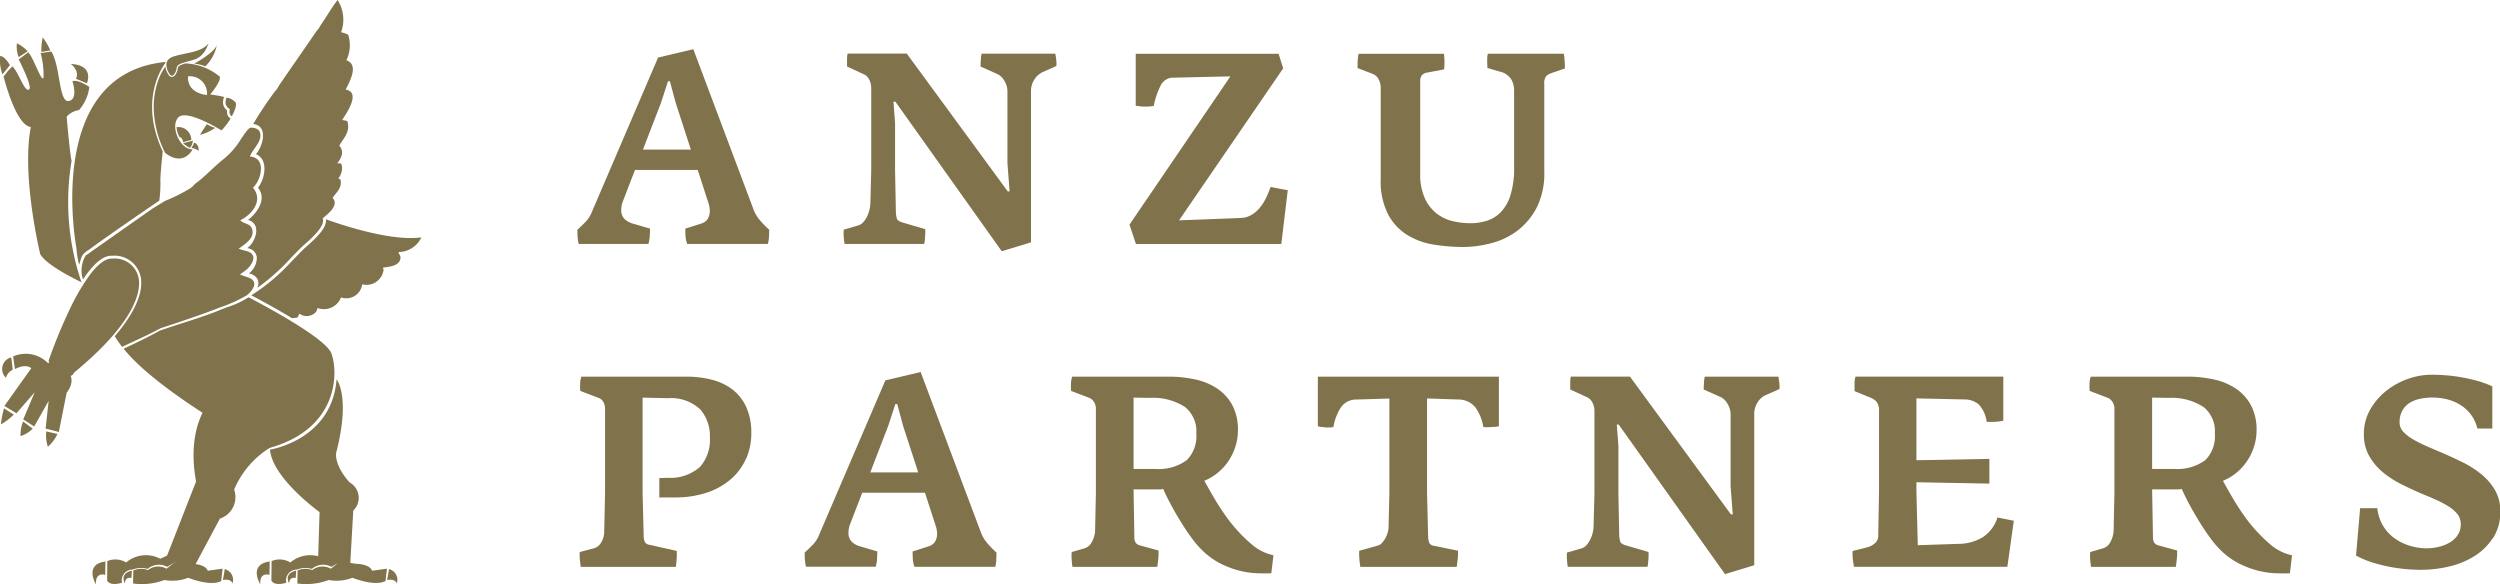 <svg xmlns="http://www.w3.org/2000/svg" width="183.314" height="42.849" viewBox="0 0 183.314 42.849"><defs><style>.a{mix-blend-mode:multiply;isolation:isolate;}.b,.c{fill:#80734b;}.c{fill-rule:evenodd;}</style></defs><g class="a" transform="translate(-2607.642 -7481.179)"><path class="b" d="M2664.028,7498.567a2.979,2.979,0,0,1-.08.5h-5.914a1.92,1.92,0,0,1-.122-.532c-.012-.169-.019-.371-.019-.593l1.182-.375a.832.832,0,0,0,.476-.364,1.138,1.138,0,0,0,.138-.562,2.011,2.011,0,0,0-.12-.633l-.766-2.368h-4.6l-.907,2.347a1.681,1.681,0,0,0-.1.572.881.881,0,0,0,.246.682,1.423,1.423,0,0,0,.581.326l1.282.375c0,.159-.007.342-.019.553a2.536,2.536,0,0,1-.1.572h-5.11a3.191,3.191,0,0,1-.08-.5c-.011-.178-.018-.361-.018-.544.262-.236.478-.445.651-.63a2.353,2.353,0,0,0,.436-.729l4.831-11.266,2.583-.612,4.44,11.817a2.633,2.633,0,0,0,.474.759,6.763,6.763,0,0,0,.651.661c0,.183-.007.366-.021.544m-6.826-9.814-.436-1.618h-.136l-.515,1.58-1.322,3.432h3.511l-1.1-3.392Z"/><path class="b" d="M2684.069,7486.484a1.342,1.342,0,0,0-.59.541,1.546,1.546,0,0,0-.239.818v11.106l-2.145.652-7.8-10.968h-.138l.117,1.578v3.471l.059,3.057a1.9,1.9,0,0,0,.08.494c.04.1.171.19.4.258l1.676.492v.218c0,.092-.005.195-.01.3s-.016.221-.028.326a2.3,2.3,0,0,1-.042.237h-5.839a4.854,4.854,0,0,1-.061-.532,3.639,3.639,0,0,1,0-.514l1.027-.3a.791.791,0,0,0,.405-.249,1.779,1.779,0,0,0,.286-.431,2.474,2.474,0,0,0,.181-.525,2.6,2.6,0,0,0,.058-.514l.059-2.327v-6.055a1.267,1.267,0,0,0-.159-.621.794.794,0,0,0-.413-.385l-1.2-.553v-.454a2.13,2.13,0,0,1,.039-.493h4.342l7.4,10.1h.136l-.157-2.072v-5.286a1.439,1.439,0,0,0-.215-.729,1.2,1.2,0,0,0-.514-.511l-1.244-.553c0-.092.007-.249.018-.464a3.067,3.067,0,0,1,.061-.483h5.406c.025.145.049.3.068.461a2.1,2.1,0,0,1,.009.446l-1.027.452Z"/><path class="b" d="M2701.586,7499.069h-10.651l-.473-1.418,7.4-10.872-4.36.1a1.065,1.065,0,0,0-.778.621,5.877,5.877,0,0,0-.485,1.448,4.093,4.093,0,0,1-.68.05,6.024,6.024,0,0,1-.64-.066v-3.809h10.476l.337,1.067-7.634,11.145,4.517-.175a1.652,1.652,0,0,0,.8-.228,2.341,2.341,0,0,0,.612-.534,3.557,3.557,0,0,0,.455-.72c.124-.262.232-.525.326-.787l1.261.236-.474,3.945Z"/><path class="b" d="M2721.412,7486.542a.934.934,0,0,0-.375.2.791.791,0,0,0-.159.593v6.43a5.554,5.554,0,0,1-.579,2.681,5.041,5.041,0,0,1-1.463,1.7,5.468,5.468,0,0,1-1.924.886,8.276,8.276,0,0,1-1.971.258,14.249,14.249,0,0,1-2.082-.16,5.361,5.361,0,0,1-1.964-.682,3.978,3.978,0,0,1-1.449-1.509,5.325,5.325,0,0,1-.563-2.642v-6.688a1.264,1.264,0,0,0-.159-.621.794.794,0,0,0-.412-.384l-1.126-.434v-.2c0-.1,0-.211.01-.316a2.883,2.883,0,0,1,.028-.307c.014-.1.028-.174.04-.225h6.254a3.59,3.59,0,0,1,.04.59,5.056,5.056,0,0,1-.022.554l-1.242.236a.648.648,0,0,0-.405.207.705.705,0,0,0-.108.424v6.767a4.208,4.208,0,0,0,.344,1.833,3.008,3.008,0,0,0,.879,1.116,3.07,3.07,0,0,0,1.184.551,5.722,5.722,0,0,0,1.261.147,4.089,4.089,0,0,0,1.233-.185,2.441,2.441,0,0,0,1.027-.651,3.156,3.156,0,0,0,.7-1.261,6.7,6.7,0,0,0,.256-2.023v-5.664a1.654,1.654,0,0,0-.2-.75,1.347,1.347,0,0,0-.888-.593l-.868-.255c0-.04,0-.11-.009-.209s-.009-.2-.009-.305,0-.208.009-.307a.63.63,0,0,1,.047-.225h5.565c.025.143.044.328.061.551s.016.4.016.532l-.985.335Z"/><path class="b" d="M2662.349,7514.8a4.255,4.255,0,0,1-1.1,1.5,5.139,5.139,0,0,1-1.774,1,7.406,7.406,0,0,1-2.389.354h-1.1v-1.42l.61-.019a3.3,3.3,0,0,0,2.367-.792,3,3,0,0,0,.732-2.178,2.97,2.97,0,0,0-.7-2.039,3.118,3.118,0,0,0-2.358-.83l-1.876-.04v7.014l.08,3.082a1.247,1.247,0,0,0,.07.455.433.433,0,0,0,.345.237l2.013.452v.237c0,.1,0,.218-.009.335s-.016.234-.028.347a1.851,1.851,0,0,1-.04.248h-6.964c-.026-.145-.049-.33-.068-.551a3.148,3.148,0,0,1-.009-.532l1.045-.279a.913.913,0,0,0,.544-.452,1.507,1.507,0,0,0,.206-.771l.061-2.8v-6.214a1.063,1.063,0,0,0-.11-.465.637.637,0,0,0-.363-.323l-1.341-.513a2.9,2.9,0,0,1-.012-.483,1.744,1.744,0,0,1,.089-.563h7.714a7.349,7.349,0,0,1,1.9.237,4.184,4.184,0,0,1,1.509.738,3.405,3.405,0,0,1,.985,1.292,4.541,4.541,0,0,1,.354,1.873,4.587,4.587,0,0,1-.375,1.866"/><path class="b" d="M2680.7,7522.24a2.852,2.852,0,0,1-.079.5H2674.7a1.911,1.911,0,0,1-.122-.535c-.012-.169-.017-.368-.017-.59l1.182-.378a.816.816,0,0,0,.475-.363,1.136,1.136,0,0,0,.136-.563,1.947,1.947,0,0,0-.119-.633l-.769-2.367h-4.6l-.907,2.346a1.689,1.689,0,0,0-.1.572.881.881,0,0,0,.247.682,1.4,1.4,0,0,0,.583.324l1.282.377c0,.16-.007.342-.018.553a2.543,2.543,0,0,1-.1.572h-5.11a3.525,3.525,0,0,1-.08-.5c-.011-.178-.018-.358-.018-.541.262-.237.48-.448.651-.633a2.286,2.286,0,0,0,.434-.729l4.833-11.266,2.586-.611,4.44,11.818a2.639,2.639,0,0,0,.473.76,6.8,6.8,0,0,0,.649.661q0,.275-.021.541m-6.823-9.814-.436-1.618h-.136l-.516,1.58-1.322,3.432h3.514Z"/><path class="b" d="M2700.86,7523.217c-.356.012-.739.01-1.144-.009a6.371,6.371,0,0,1-1.254-.2,6.906,6.906,0,0,1-1.28-.483,5.447,5.447,0,0,1-1.233-.849,6.913,6.913,0,0,1-.879-.984c-.286-.382-.553-.781-.809-1.193s-.5-.835-.731-1.261-.431-.832-.6-1.214a.656.656,0,0,1-.256.039h-1.913l.059,3.472a.841.841,0,0,0,.08.415.55.55,0,0,0,.316.218l1.378.375v.237a3.082,3.082,0,0,1-.018.344c-.012.124-.026.246-.04.366a2.53,2.53,0,0,1-.04.255h-6.214a4.529,4.529,0,0,1-.059-.551,3.365,3.365,0,0,1,0-.534l.945-.277a.88.88,0,0,0,.534-.461,2.035,2.035,0,0,0,.237-.76l.059-2.8v-6.294a.963.963,0,0,0-.136-.412.762.762,0,0,0-.338-.3l-1.341-.513a2.632,2.632,0,0,1-.009-.483,1.634,1.634,0,0,1,.087-.563h7.062a9.012,9.012,0,0,1,1.974.207,4.631,4.631,0,0,1,1.617.679,3.421,3.421,0,0,1,1.1,1.224,3.836,3.836,0,0,1,.4,1.835,3.917,3.917,0,0,1-.157,1.095,4.165,4.165,0,0,1-.465,1.036,3.938,3.938,0,0,1-1.842,1.559c.117.211.256.457.415.738s.33.579.523.889.391.609.6.907.42.567.631.818a11.247,11.247,0,0,0,1.4,1.39,3.539,3.539,0,0,0,1.5.719l-.157,1.322Zm-6.353-12.21a4.3,4.3,0,0,0-2.524-.654l-1.221-.019v5.23h1.6a3.488,3.488,0,0,0,2.3-.645,2.484,2.484,0,0,0,.7-1.95,2.288,2.288,0,0,0-.849-1.962"/><path class="b" d="M2717.547,7512.425a.761.761,0,0,1-.253.049c-.108.007-.213.012-.328.021s-.221.007-.324.007a1.159,1.159,0,0,1-.236-.016,3.34,3.34,0,0,0-.593-1.451,1.6,1.6,0,0,0-1.243-.562l-2.288-.078v6.955l.078,3.162a1.358,1.358,0,0,0,.089.483.456.456,0,0,0,.347.209l1.755.356v.237a3.147,3.147,0,0,1-.021.347c-.014.126-.025.243-.04.356a2.114,2.114,0,0,1-.037.246h-7.063a6.009,6.009,0,0,1-.072-.6,3.951,3.951,0,0,1-.01-.582l1.343-.375a.594.594,0,0,0,.315-.19,2.015,2.015,0,0,0,.248-.333,2.166,2.166,0,0,0,.176-.417,1.417,1.417,0,0,0,.068-.424l.061-2.471V7510.4l-2.466.077a1.339,1.339,0,0,0-1.1.593,3.677,3.677,0,0,0-.535,1.42,1.13,1.13,0,0,1-.218.029,2.017,2.017,0,0,1-.326,0c-.11-.007-.222-.017-.335-.029a1.076,1.076,0,0,1-.265-.061v-3.63h13.275v3.63Z"/><path class="b" d="M2737.1,7510.156a1.33,1.33,0,0,0-.59.544,1.513,1.513,0,0,0-.237.818v11.106l-2.145.652-7.794-10.968h-.14l.119,1.577v3.472l.059,3.057a1.876,1.876,0,0,0,.079.492c.04.1.172.19.394.258l1.679.492v.216c0,.093,0,.194-.01.307s-.019.22-.03.326-.028.182-.04.236H2722.6a4.493,4.493,0,0,1-.059-.532,3.117,3.117,0,0,1,0-.513l1.025-.295a.781.781,0,0,0,.405-.249,1.8,1.8,0,0,0,.288-.434,2.272,2.272,0,0,0,.179-.522,2.473,2.473,0,0,0,.056-.514l.061-2.327V7511.3a1.279,1.279,0,0,0-.16-.624.809.809,0,0,0-.414-.384l-1.2-.553v-.453a2.259,2.259,0,0,1,.038-.492h4.341l7.4,10.1h.138l-.16-2.072v-5.286a1.477,1.477,0,0,0-.215-.732,1.2,1.2,0,0,0-.514-.511l-1.244-.553c0-.091.007-.246.019-.462a2.774,2.774,0,0,1,.06-.482h5.4c.028.145.049.3.067.461a2.01,2.01,0,0,1,.012.446Z"/><path class="b" d="M2754.832,7522.741h-11.245c-.037-.2-.068-.4-.089-.6a3.259,3.259,0,0,1-.009-.563l1.026-.255a1.384,1.384,0,0,0,.593-.3.684.684,0,0,0,.256-.551l.059-3.235v-5.878a1.117,1.117,0,0,0-.16-.692.944.944,0,0,0-.394-.295l-1.242-.514v-.574a1.477,1.477,0,0,1,.077-.492h10.832v3.235a3.056,3.056,0,0,1-.612.079,4.282,4.282,0,0,1-.609,0,2.28,2.28,0,0,0-.591-1.282,1.652,1.652,0,0,0-1.045-.356l-3.514-.077v4.535l5.349-.1v1.814l-5.349-.1v.712l.1,3.905,3-.1a3.455,3.455,0,0,0,1.784-.5,2.68,2.68,0,0,0,1.057-1.432l1.2.237-.473,3.373Z"/><path class="b" d="M2775.546,7523.217c-.356.012-.736.01-1.144-.009a6.324,6.324,0,0,1-1.252-.2,6.949,6.949,0,0,1-1.282-.483,5.432,5.432,0,0,1-1.23-.849,6.566,6.566,0,0,1-.877-.984c-.284-.382-.556-.781-.811-1.193s-.5-.835-.732-1.261-.431-.832-.6-1.214a.655.655,0,0,1-.257.039h-1.913l.061,3.472a.88.88,0,0,0,.077.415.546.546,0,0,0,.317.218l1.378.375v.237a3.1,3.1,0,0,1-.019.344c-.012.124-.026.246-.04.366a2.061,2.061,0,0,1-.04.255h-6.214a5.2,5.2,0,0,1-.061-.551,3.365,3.365,0,0,1,0-.534l.947-.277a.877.877,0,0,0,.532-.461,1.983,1.983,0,0,0,.237-.76l.059-2.8v-6.294a.934.934,0,0,0-.138-.412.756.756,0,0,0-.336-.3l-1.34-.513a2.922,2.922,0,0,1-.01-.483,1.681,1.681,0,0,1,.089-.563h7.061a9.023,9.023,0,0,1,1.976.207,4.662,4.662,0,0,1,1.617.679,3.43,3.43,0,0,1,1.1,1.224,3.814,3.814,0,0,1,.405,1.835,3.884,3.884,0,0,1-.159,1.095,4.118,4.118,0,0,1-.464,1.036,3.9,3.9,0,0,1-.769.9,3.857,3.857,0,0,1-1.073.661c.114.211.253.457.412.738s.331.579.523.889.391.609.6.907.42.567.631.818a11.264,11.264,0,0,0,1.4,1.39,3.545,3.545,0,0,0,1.5.719l-.157,1.322Zm-6.352-12.21a4.3,4.3,0,0,0-2.523-.654l-1.223-.019v5.23h1.6a3.491,3.491,0,0,0,2.3-.645,2.488,2.488,0,0,0,.7-1.95,2.29,2.29,0,0,0-.848-1.962"/><path class="b" d="M2790.431,7520.634a4.339,4.339,0,0,1-1.362,1.329,6.03,6.03,0,0,1-1.864.76,8.95,8.95,0,0,1-2.032.236c-.382,0-.783-.018-1.205-.058a11.505,11.505,0,0,1-1.252-.19,11.1,11.1,0,0,1-1.223-.324,6.23,6.23,0,0,1-1.093-.473l.3-3.472h1.261a3.1,3.1,0,0,0,.405,1.261,3,3,0,0,0,.819.917,3.805,3.805,0,0,0,1.115.563,4.25,4.25,0,0,0,1.29.2,3.777,3.777,0,0,0,.85-.1,2.96,2.96,0,0,0,.8-.307,1.8,1.8,0,0,0,.6-.542,1.387,1.387,0,0,0,.237-.829,1.145,1.145,0,0,0-.237-.72,2.539,2.539,0,0,0-.642-.563,7.805,7.805,0,0,0-.926-.492c-.349-.159-.72-.316-1.116-.473-.485-.211-.973-.441-1.47-.689a7.145,7.145,0,0,1-1.34-.879,4.322,4.322,0,0,1-.987-1.184,3.2,3.2,0,0,1-.385-1.608,3.6,3.6,0,0,1,.436-1.737,4.718,4.718,0,0,1,1.142-1.371,5.411,5.411,0,0,1,1.6-.908,5.166,5.166,0,0,1,1.8-.325c.354,0,.729.016,1.123.049a11.32,11.32,0,0,1,1.184.162c.393.072.773.164,1.134.267a6.731,6.731,0,0,1,1,.379v3.088h-1.1a2.68,2.68,0,0,0-.454-1,2.914,2.914,0,0,0-.757-.71,3.379,3.379,0,0,0-.978-.424,4.487,4.487,0,0,0-1.992-.049,2.345,2.345,0,0,0-.769.295,1.605,1.605,0,0,0-.542.563,1.739,1.739,0,0,0-.208.888.976.976,0,0,0,.243.64,2.966,2.966,0,0,0,.661.541,8.774,8.774,0,0,0,.969.5c.368.166.757.332,1.165.5.513.222,1.026.459,1.537.708a7.078,7.078,0,0,1,1.393.879,4.3,4.3,0,0,1,1.015,1.16,3.006,3.006,0,0,1,.4,1.566,3.536,3.536,0,0,1-.523,1.969"/><path class="b" d="M2623.424,7490.555a3.486,3.486,0,0,1-1.118.513s.333-.543.513-.787a2.223,2.223,0,0,0,.6.272Z"/><path class="b" d="M2624.908,7488.68a1.149,1.149,0,0,0-.647-.347c-.009.019-.019.042-.031.073a.846.846,0,0,0-.051.272.535.535,0,0,0,.267.468l.054.036-.016.063a.567.567,0,0,0-.014.129.351.351,0,0,0,.171.328c.229-.415.377-.828.269-1.027Zm-.624.7a.681.681,0,0,1,.01-.112.72.72,0,0,1-.3-.586,1.039,1.039,0,0,1,.085-.394,9.071,9.071,0,0,0-1.022-.18c1.029-1.271.635-1.362.635-1.362a4.256,4.256,0,0,0-2.435-.919c-.054.016-.108.03-.158.047-.26.082-.41.171-.417.3-.03.258-.185.635-.438.649a.308.308,0,0,1-.251-.175h0s-.019-.029-.037-.059v0h0a1.511,1.511,0,0,1-.176-.422v-.017a.772.772,0,0,1-.017-.093h0c-.091.145-.211.339-.34.576a.152.152,0,0,1-.016.035,5.783,5.783,0,0,0-.495,2.375,7.547,7.547,0,0,0,.844,3.352c1.372,1.052,2.007-.26,2.007-.26-.968,0-1.664-1.756-1.029-2.361s3.148.968,3.148.968a4.342,4.342,0,0,0,.668-.874.54.54,0,0,1-.263-.485Zm-2.857-2.6a1.252,1.252,0,0,1,1.392,1.362S2621.366,7488.075,2621.427,7486.774Z"/><path class="b" d="M2613.619,7501.875s-2.543-1.182-3.026-2.059c0,0-1.423-5.841-.666-9.444l2.6-.665s.242,2.784.364,3.267a18.245,18.245,0,0,0,.726,8.9Z"/><path class="b" d="M2612.316,7490.039a1.5,1.5,0,0,1,1.12-.787,3.147,3.147,0,0,0,.757-1.695s-.818-.577-1.242-.424c0,0,.455,1.331-.272,1.453s-.6-2.543-1.271-3.633l-.787.122a6.053,6.053,0,0,1,.213,1.786c-.122.452-.726-1.453-1.12-1.847l-.7.523s1.005,1.962.776,2.189c-.321.314-.79-1.289-1.245-1.681l-.314.333-.324.413s.931,3.825,2.11,3.7A14.426,14.426,0,0,0,2612.316,7490.039Z"/><path class="b" d="M2614.013,7487.288s.6-1.332-1.182-1.423c0,0,.68.485.38,1.09Z"/><path class="b" d="M2611.333,7484.88a4.029,4.029,0,0,0-.56-.954,4.789,4.789,0,0,0-.1,1.06Z"/><path class="b" d="M2609.669,7484.941a2.653,2.653,0,0,0-.787-.588,2.036,2.036,0,0,0,.131,1.012l.656-.422Z"/><path class="b" d="M2608.371,7485.956s-.35-.637-.713-.682a2.91,2.91,0,0,0,.166,1.36Z"/><path class="b" d="M2621.882,7485.841s1.385-.726,1.657-1.338a3.027,3.027,0,0,1-.839,1.542A3.329,3.329,0,0,0,2621.882,7485.841Z"/><path class="b" d="M2623.152,7510.47s-1.906,1.793-1.134,6.015l-2.157,5.516,2,.771,1.905-3.563a1.665,1.665,0,0,0,1.046-2.133,6.628,6.628,0,0,1,2.656-3.087s-1.046-4.2-4.313-3.519Z"/><path class="b" d="M2620.778,7522.153l-.924.727a1.226,1.226,0,0,0-1.362.1,1.417,1.417,0,0,0-1.076.031l-.016.954a4.738,4.738,0,0,0,2.3-.256,3.184,3.184,0,0,0,1.741-.166s1.6.665,2.422.241l.1-.907-1.09.15s-.091-.436-1.059-.5-1.043-.38-1.043-.38Z"/><path class="b" d="M2624.123,7522.91l-.136.8s.543-.136.71.241A.82.82,0,0,0,2624.123,7522.91Z"/><path class="b" d="M2617.311,7523.016l-.031.543s-.452-.136-.483.394C2616.8,7523.953,2616.359,7523.243,2617.311,7523.016Z"/><path class="b" d="M2620.731,7522.258l-.832.486a1.273,1.273,0,0,0-1.437.152,1.619,1.619,0,0,0-1.076.045.8.8,0,0,0-.8.97s-.862.286-1.09-.166l.014-1.423a1.511,1.511,0,0,1,1.379.1,2.246,2.246,0,0,1,2.5-.274l1.013-.455.333.56Z"/><path class="b" d="M2615.372,7522.35l-.014.984s-.741-.257-.68.694c0,0-.907-1.467.694-1.68Z"/><path class="b" d="M2627.442,7514.148s4.54-.7,4.88-5.152c0,0,1.046,1.226-.023,5.356,0,0-.228.839.975,2.2a1.29,1.29,0,0,1,.272,2.065l-.225,3.95-2.361-.115.115-3.722S2627.6,7516.234,2627.442,7514.148Z"/><path class="b" d="M2632.824,7522.153l-.924.727a1.226,1.226,0,0,0-1.362.1,1.417,1.417,0,0,0-1.076.031l-.016.954a4.738,4.738,0,0,0,2.3-.256,3.183,3.183,0,0,0,1.741-.166s1.6.665,2.422.241l.105-.907-1.09.15s-.091-.436-1.059-.5-1.043-.38-1.043-.38Z"/><path class="b" d="M2636.166,7522.91l-.136.8s.544-.136.713.241a.82.82,0,0,0-.574-1.043Z"/><path class="b" d="M2629.357,7523.016l-.031.543s-.454-.136-.485.394C2628.841,7523.953,2628.4,7523.243,2629.357,7523.016Z"/><path class="b" d="M2632.777,7522.258l-.832.486a1.273,1.273,0,0,0-1.437.152,1.62,1.62,0,0,0-1.076.045.8.8,0,0,0-.8.97s-.862.286-1.09-.166l.014-1.423a1.511,1.511,0,0,1,1.379.1,2.242,2.242,0,0,1,2.5-.274l1.013-.455.333.56Z"/><path class="b" d="M2627.418,7522.35l-.014.984s-.74-.257-.679.694c0,0-.908-1.467.693-1.68Z"/><path class="b" d="M2620.248,7486.73c.145.014.333-.333.347-.568.021-.2.223-.295.48-.379s.612-.16.971-.293a1.6,1.6,0,0,0,.762-.837c.051-.108.1-.213.131-.3-.553.68-1.578.663-2.529.954-.455.141-.565.387-.57.633a1.325,1.325,0,0,0,.23.661l-.035.026h0l.037-.024c.066.1.127.134.174.134Z"/><path class="b" d="M2619.767,7485.794c0-.025.01-.049.017-.072-8.994.869-6.535,13.663-6.535,13.663a6.719,6.719,0,0,0,.192,1.207c.18-.45.087-.731.731-1.106,1.61-1.188,4.48-3.136,5.152-3.6a9.092,9.092,0,0,0,.078-1.491c0-.342.07-1.139.173-2.114-1.732-3.682-.075-6.13.192-6.488Z"/><path class="b" d="M2621.073,7491.68l.713-.192a.9.9,0,0,1-.221.532,1.907,1.907,0,0,1-.492-.337Z"/><path class="b" d="M2622.186,7492.252a.522.522,0,0,0-.309-.621,1.433,1.433,0,0,1-.2.387s.4.077.507.234Z"/><path class="b" d="M2621.668,7491.437l-.595.168s-.04-.323-.26-.375a1.447,1.447,0,0,1-.221-.726A.943.943,0,0,1,2621.668,7491.437Z"/><path class="c" d="M2632.988,7487.752c.251-.523,1.019-1.815.054-2.155a2.524,2.524,0,0,0,.131-1.875,2.569,2.569,0,0,0-.518-.18,2.688,2.688,0,0,0-.26-2.363c-.464.581-.814,1.252-1.25,1.854a1.909,1.909,0,0,1-.314.452c-.9,1.323-1.816,2.626-2.716,3.943a1.924,1.924,0,0,1-.315.453,27.512,27.512,0,0,0-1.594,2.393c1.163.129.683,1.706.2,2.206.97.4.649,1.87.15,2.459.75.907-.232,2.011-.729,2.365,1.071.311.511,1.692-.066,2.072a.764.764,0,0,1,.713.687,1.47,1.47,0,0,1-.582,1.167c.289.026.661.3.678.57a.667.667,0,0,1-.066.494,15.681,15.681,0,0,0,2.5-2.231c.251-.258.56-.579.792-.8.317-.3,1.768-1.44,1.507-2.077.4-.331,1.224-.952.729-1.5.256-.386.732-.745.568-1.352a.278.278,0,0,0-.164-.064,1.145,1.145,0,0,0,.255-1.022c-.073-.128-.206-.112-.328-.072l-.021.019c.337-.415.567-.9.178-1.339.284-.509.825-.989.6-1.77-.087-.093-.267-.065-.387-.117.31-.469,1.4-2.032.251-2.22Z"/><path class="b" d="M2608.467,7507.383a.882.882,0,0,0-.387,1.5.916.916,0,0,1,.5-.591l-.115-.907Z"/><path class="b" d="M2607.932,7511.12l.72.459a4.1,4.1,0,0,1-.947.717,7.87,7.87,0,0,1,.23-1.176Z"/><path class="b" d="M2609.334,7512.085l.706.523a2.123,2.123,0,0,1-.889.548,2.538,2.538,0,0,1,.183-1.071Z"/><path class="b" d="M2611.038,7512.812l.814.187a2.7,2.7,0,0,1-.7.938A2.564,2.564,0,0,1,2611.038,7512.812Z"/><path class="b" d="M2626.183,7494.941c.591-.5,1.053-2.18-.211-2.286.141-.513,1.076-1.223.666-1.9a.766.766,0,0,0-.645-.206c-.176.054-.541.621-.712.876a5.642,5.642,0,0,1-1.339,1.494c-.659.536-1.4,1.331-2.006,1.744a1.49,1.49,0,0,1-.448.386,12.268,12.268,0,0,1-1.739.858l-.938.575-4.883,3.431a2.1,2.1,0,0,0-.2,1.756c.115-.171.225-.331.338-.478.413-.546,1.034-1.21,1.643-1.254.066,0,.127-.007.19-.007a1.96,1.96,0,0,1,2.1,2.013c0,.7-.307,1.983-1.941,3.889.2.338.534.778.534.778.858-.4,2.122-.966,2.806-1.357,0,0,3.1-1.008,4.325-1.514a10.643,10.643,0,0,0,2.027-.912c.207-.162.6-.579.532-.9-.093-.424-.682-.429-1.047-.63a6.22,6.22,0,0,0,.546-.4c.19-.174.509-.607.426-.921-.114-.418-.7-.387-1.061-.565.459-.333,1.216-.774.97-1.468-.138-.387-.579-.328-.86-.614.787-.368,1.748-1.409.933-2.391Z"/><path class="b" d="M2631.938,7507.088c-.378-.992-3.929-2.987-6.074-4.116-.009.007-.021.018-.026.021a6.313,6.313,0,0,1-1.5.7c-.214.08-.425.159-.617.239-.755.312-1.735.631-2.684.935-.612.2-1.191.387-1.713.572-.757.436-2.012,1.029-2.616,1.311,2.667,3.319,10.306,7.372,10.306,7.372C2632.46,7512.831,2632.481,7508.518,2631.938,7507.088Z"/><path class="b" d="M2612.517,7508.9a2.745,2.745,0,0,0,.371-.187c.164-.1.168-.193.173-.2,4.21-3.47,4.784-5.607,4.78-6.575a1.78,1.78,0,0,0-1.911-1.8c-.058,0-.129,0-.187.007-.418.031-.952.446-1.5,1.17a15.68,15.68,0,0,0-1.519,2.609,37.122,37.122,0,0,0-1.517,3.7c.282,1.268.952,1.271,1.109,1.273l.2.213h0Z"/><path class="b" d="M2611.144,7507.791a2.286,2.286,0,0,0-2.541-.476l.136.931s.726-.432,1.2-.071l-1.976,2.771.886.537,1.339-1.545-.842,1.993.8.522,1.064-1.88-.223,2.033.971.248.572-2.883s.724-.818.112-1.521a2.007,2.007,0,0,0-1.5-.659Z"/><path class="c" d="M2638.543,7498.584c-2.044.281-5.309-.72-7-1.323l0,0c.08.6-.675,1.329-1.4,1.971-.084.075-.152.134-.2.178-.162.155-.358.359-.548.554l-.427.436a14.535,14.535,0,0,1-2.349,2.069l-.548.364c.881.464,1.967,1.059,2.977,1.673a2.521,2.521,0,0,0,.38-.037c.1-.064.1-.216.182-.293.394.365,1.266.143,1.306-.415a1.344,1.344,0,0,0,1.732-.774,1.175,1.175,0,0,0,1.552-.963,1.258,1.258,0,0,0,1.568-1.057c0-.11-.079-.1-.023-.171.635-.071,1.219-.178,1.263-.7.021-.22-.173-.314-.129-.436a1.868,1.868,0,0,0,1.665-1.082Z"/></g></svg>